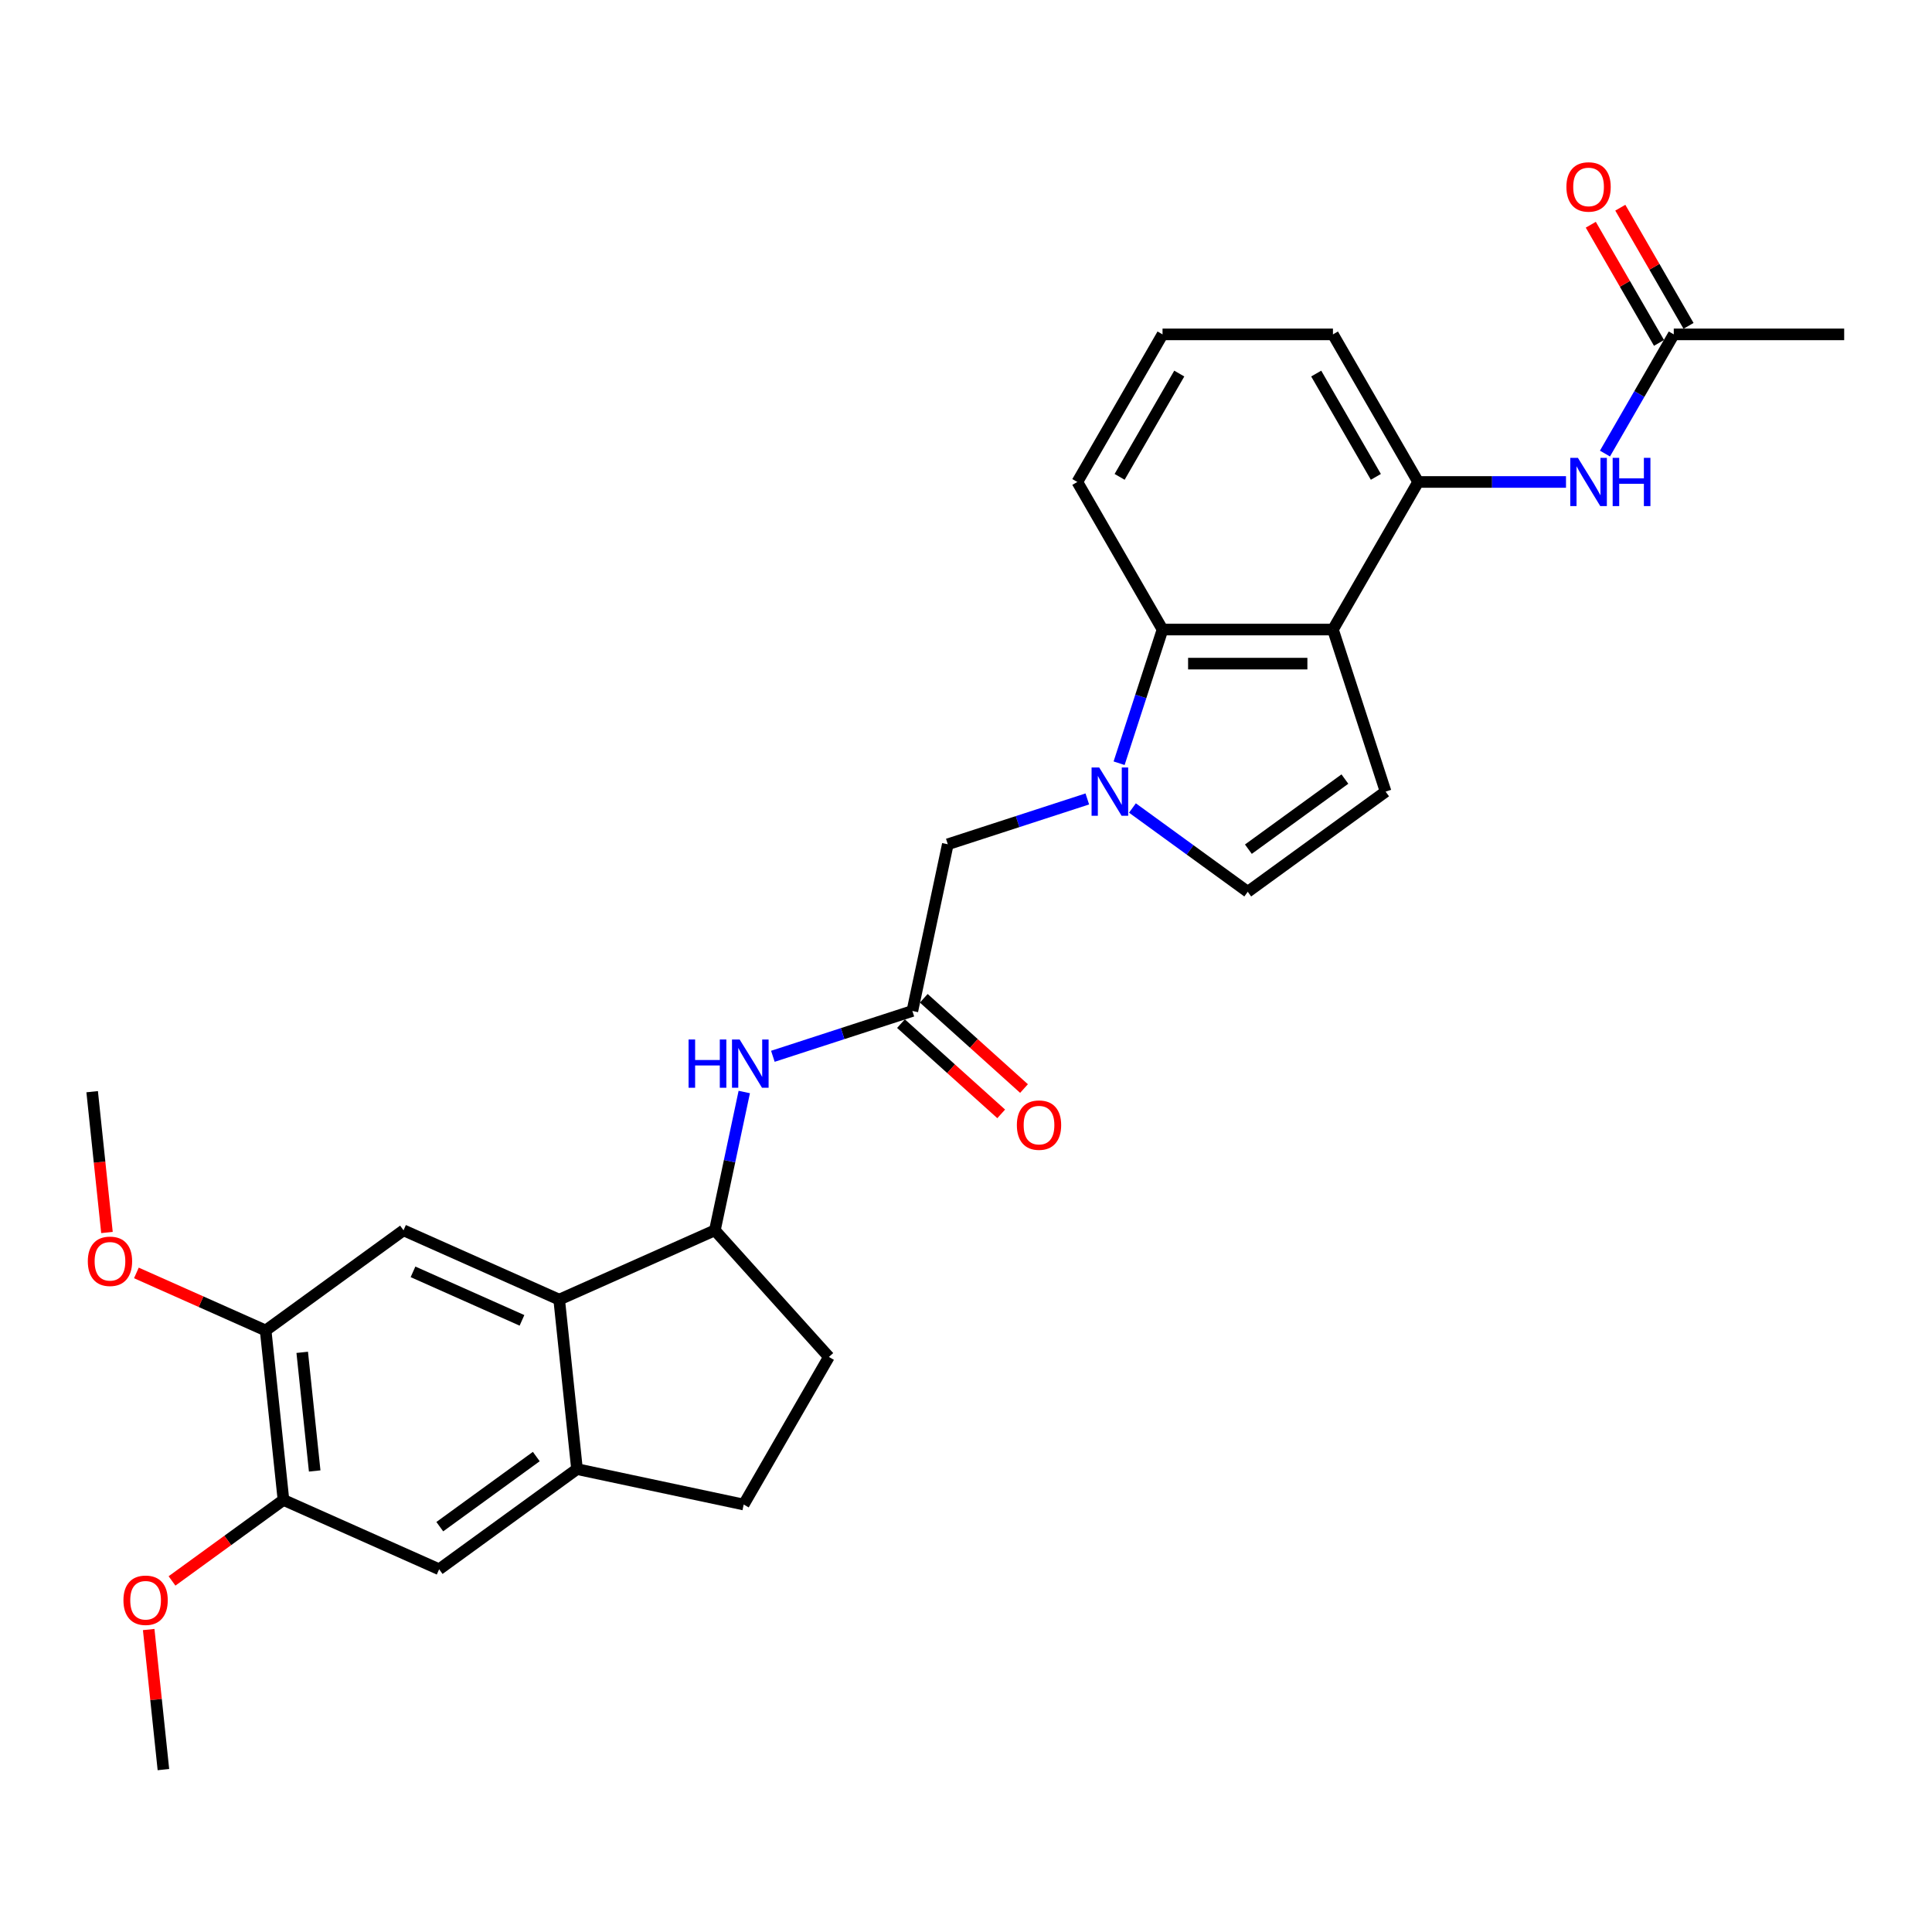 <?xml version='1.0' encoding='iso-8859-1'?>
<svg version='1.1' baseProfile='full'
              xmlns='http://www.w3.org/2000/svg'
                      xmlns:rdkit='http://www.rdkit.org/xml'
                      xmlns:xlink='http://www.w3.org/1999/xlink'
                  xml:space='preserve'
width='1000px' height='1000px' viewBox='0 0 1000 1000'>
<!-- END OF HEADER -->
<rect style='opacity:1.0;fill:#FFFFFF;stroke:none' width='1000' height='1000' x='0' y='0'> </rect>
<path class='bond-1' d='M 579.245,395.045 L 590.486,360.448' style='fill:none;fill-rule:evenodd;stroke:#0000FF;stroke-width:6px;stroke-linecap:butt;stroke-linejoin:miter;stroke-opacity:1' />
<path class='bond-1' d='M 590.486,360.448 L 601.727,325.852' style='fill:none;fill-rule:evenodd;stroke:#000000;stroke-width:6px;stroke-linecap:butt;stroke-linejoin:miter;stroke-opacity:1' />
<path class='bond-4' d='M 586.148,418.224 L 615.989,439.905' style='fill:none;fill-rule:evenodd;stroke:#0000FF;stroke-width:6px;stroke-linecap:butt;stroke-linejoin:miter;stroke-opacity:1' />
<path class='bond-4' d='M 615.989,439.905 L 645.829,461.585' style='fill:none;fill-rule:evenodd;stroke:#000000;stroke-width:6px;stroke-linecap:butt;stroke-linejoin:miter;stroke-opacity:1' />
<path class='bond-13' d='M 562.792,413.534 L 526.687,425.265' style='fill:none;fill-rule:evenodd;stroke:#0000FF;stroke-width:6px;stroke-linecap:butt;stroke-linejoin:miter;stroke-opacity:1' />
<path class='bond-13' d='M 526.687,425.265 L 490.582,436.996' style='fill:none;fill-rule:evenodd;stroke:#000000;stroke-width:6px;stroke-linecap:butt;stroke-linejoin:miter;stroke-opacity:1' />
<path class='bond-0' d='M 689.931,325.852 L 601.727,325.852' style='fill:none;fill-rule:evenodd;stroke:#000000;stroke-width:6px;stroke-linecap:butt;stroke-linejoin:miter;stroke-opacity:1' />
<path class='bond-0' d='M 676.701,343.493 L 614.957,343.493' style='fill:none;fill-rule:evenodd;stroke:#000000;stroke-width:6px;stroke-linecap:butt;stroke-linejoin:miter;stroke-opacity:1' />
<path class='bond-6' d='M 689.931,325.852 L 734.034,249.465' style='fill:none;fill-rule:evenodd;stroke:#000000;stroke-width:6px;stroke-linecap:butt;stroke-linejoin:miter;stroke-opacity:1' />
<path class='bond-29' d='M 689.931,325.852 L 717.188,409.74' style='fill:none;fill-rule:evenodd;stroke:#000000;stroke-width:6px;stroke-linecap:butt;stroke-linejoin:miter;stroke-opacity:1' />
<path class='bond-23' d='M 601.727,325.852 L 557.624,249.465' style='fill:none;fill-rule:evenodd;stroke:#000000;stroke-width:6px;stroke-linecap:butt;stroke-linejoin:miter;stroke-opacity:1' />
<path class='bond-2' d='M 289.438,672.684 L 370.017,636.808' style='fill:none;fill-rule:evenodd;stroke:#000000;stroke-width:6px;stroke-linecap:butt;stroke-linejoin:miter;stroke-opacity:1' />
<path class='bond-5' d='M 289.438,672.684 L 298.658,760.405' style='fill:none;fill-rule:evenodd;stroke:#000000;stroke-width:6px;stroke-linecap:butt;stroke-linejoin:miter;stroke-opacity:1' />
<path class='bond-7' d='M 289.438,672.684 L 208.859,636.808' style='fill:none;fill-rule:evenodd;stroke:#000000;stroke-width:6px;stroke-linecap:butt;stroke-linejoin:miter;stroke-opacity:1' />
<path class='bond-7' d='M 270.176,683.418 L 213.771,658.305' style='fill:none;fill-rule:evenodd;stroke:#000000;stroke-width:6px;stroke-linecap:butt;stroke-linejoin:miter;stroke-opacity:1' />
<path class='bond-3' d='M 717.188,409.74 L 645.829,461.585' style='fill:none;fill-rule:evenodd;stroke:#000000;stroke-width:6px;stroke-linecap:butt;stroke-linejoin:miter;stroke-opacity:1' />
<path class='bond-3' d='M 696.115,403.245 L 646.164,439.536' style='fill:none;fill-rule:evenodd;stroke:#000000;stroke-width:6px;stroke-linecap:butt;stroke-linejoin:miter;stroke-opacity:1' />
<path class='bond-14' d='M 298.658,760.405 L 227.299,812.251' style='fill:none;fill-rule:evenodd;stroke:#000000;stroke-width:6px;stroke-linecap:butt;stroke-linejoin:miter;stroke-opacity:1' />
<path class='bond-14' d='M 277.585,753.91 L 227.634,790.202' style='fill:none;fill-rule:evenodd;stroke:#000000;stroke-width:6px;stroke-linecap:butt;stroke-linejoin:miter;stroke-opacity:1' />
<path class='bond-31' d='M 298.658,760.405 L 384.935,778.744' style='fill:none;fill-rule:evenodd;stroke:#000000;stroke-width:6px;stroke-linecap:butt;stroke-linejoin:miter;stroke-opacity:1' />
<path class='bond-11' d='M 734.034,249.465 L 772.297,249.465' style='fill:none;fill-rule:evenodd;stroke:#000000;stroke-width:6px;stroke-linecap:butt;stroke-linejoin:miter;stroke-opacity:1' />
<path class='bond-11' d='M 772.297,249.465 L 810.56,249.465' style='fill:none;fill-rule:evenodd;stroke:#0000FF;stroke-width:6px;stroke-linecap:butt;stroke-linejoin:miter;stroke-opacity:1' />
<path class='bond-30' d='M 734.034,249.465 L 689.931,173.077' style='fill:none;fill-rule:evenodd;stroke:#000000;stroke-width:6px;stroke-linecap:butt;stroke-linejoin:miter;stroke-opacity:1' />
<path class='bond-30' d='M 712.141,246.827 L 681.269,193.356' style='fill:none;fill-rule:evenodd;stroke:#000000;stroke-width:6px;stroke-linecap:butt;stroke-linejoin:miter;stroke-opacity:1' />
<path class='bond-12' d='M 208.859,636.808 L 137.5,688.653' style='fill:none;fill-rule:evenodd;stroke:#000000;stroke-width:6px;stroke-linecap:butt;stroke-linejoin:miter;stroke-opacity:1' />
<path class='bond-8' d='M 370.017,636.808 L 377.625,601.016' style='fill:none;fill-rule:evenodd;stroke:#000000;stroke-width:6px;stroke-linecap:butt;stroke-linejoin:miter;stroke-opacity:1' />
<path class='bond-8' d='M 377.625,601.016 L 385.232,565.225' style='fill:none;fill-rule:evenodd;stroke:#0000FF;stroke-width:6px;stroke-linecap:butt;stroke-linejoin:miter;stroke-opacity:1' />
<path class='bond-18' d='M 370.017,636.808 L 429.038,702.356' style='fill:none;fill-rule:evenodd;stroke:#000000;stroke-width:6px;stroke-linecap:butt;stroke-linejoin:miter;stroke-opacity:1' />
<path class='bond-9' d='M 472.244,523.274 L 490.582,436.996' style='fill:none;fill-rule:evenodd;stroke:#000000;stroke-width:6px;stroke-linecap:butt;stroke-linejoin:miter;stroke-opacity:1' />
<path class='bond-10' d='M 472.244,523.274 L 436.139,535.005' style='fill:none;fill-rule:evenodd;stroke:#000000;stroke-width:6px;stroke-linecap:butt;stroke-linejoin:miter;stroke-opacity:1' />
<path class='bond-10' d='M 436.139,535.005 L 400.034,546.736' style='fill:none;fill-rule:evenodd;stroke:#0000FF;stroke-width:6px;stroke-linecap:butt;stroke-linejoin:miter;stroke-opacity:1' />
<path class='bond-19' d='M 466.342,529.829 L 492.28,553.184' style='fill:none;fill-rule:evenodd;stroke:#000000;stroke-width:6px;stroke-linecap:butt;stroke-linejoin:miter;stroke-opacity:1' />
<path class='bond-19' d='M 492.28,553.184 L 518.219,576.539' style='fill:none;fill-rule:evenodd;stroke:#FF0000;stroke-width:6px;stroke-linecap:butt;stroke-linejoin:miter;stroke-opacity:1' />
<path class='bond-19' d='M 478.146,516.719 L 504.084,540.074' style='fill:none;fill-rule:evenodd;stroke:#000000;stroke-width:6px;stroke-linecap:butt;stroke-linejoin:miter;stroke-opacity:1' />
<path class='bond-19' d='M 504.084,540.074 L 530.023,563.429' style='fill:none;fill-rule:evenodd;stroke:#FF0000;stroke-width:6px;stroke-linecap:butt;stroke-linejoin:miter;stroke-opacity:1' />
<path class='bond-16' d='M 830.723,234.77 L 848.532,203.923' style='fill:none;fill-rule:evenodd;stroke:#0000FF;stroke-width:6px;stroke-linecap:butt;stroke-linejoin:miter;stroke-opacity:1' />
<path class='bond-16' d='M 848.532,203.923 L 866.341,173.077' style='fill:none;fill-rule:evenodd;stroke:#000000;stroke-width:6px;stroke-linecap:butt;stroke-linejoin:miter;stroke-opacity:1' />
<path class='bond-15' d='M 137.5,688.653 L 146.72,776.374' style='fill:none;fill-rule:evenodd;stroke:#000000;stroke-width:6px;stroke-linecap:butt;stroke-linejoin:miter;stroke-opacity:1' />
<path class='bond-15' d='M 156.427,699.967 L 162.881,761.372' style='fill:none;fill-rule:evenodd;stroke:#000000;stroke-width:6px;stroke-linecap:butt;stroke-linejoin:miter;stroke-opacity:1' />
<path class='bond-21' d='M 137.5,688.653 L 104.047,673.758' style='fill:none;fill-rule:evenodd;stroke:#000000;stroke-width:6px;stroke-linecap:butt;stroke-linejoin:miter;stroke-opacity:1' />
<path class='bond-21' d='M 104.047,673.758 L 70.593,658.864' style='fill:none;fill-rule:evenodd;stroke:#FF0000;stroke-width:6px;stroke-linecap:butt;stroke-linejoin:miter;stroke-opacity:1' />
<path class='bond-32' d='M 227.299,812.251 L 146.72,776.374' style='fill:none;fill-rule:evenodd;stroke:#000000;stroke-width:6px;stroke-linecap:butt;stroke-linejoin:miter;stroke-opacity:1' />
<path class='bond-22' d='M 146.72,776.374 L 117.876,797.331' style='fill:none;fill-rule:evenodd;stroke:#000000;stroke-width:6px;stroke-linecap:butt;stroke-linejoin:miter;stroke-opacity:1' />
<path class='bond-22' d='M 117.876,797.331 L 89.033,818.287' style='fill:none;fill-rule:evenodd;stroke:#FF0000;stroke-width:6px;stroke-linecap:butt;stroke-linejoin:miter;stroke-opacity:1' />
<path class='bond-20' d='M 873.98,168.667 L 856.323,138.085' style='fill:none;fill-rule:evenodd;stroke:#000000;stroke-width:6px;stroke-linecap:butt;stroke-linejoin:miter;stroke-opacity:1' />
<path class='bond-20' d='M 856.323,138.085 L 838.667,107.503' style='fill:none;fill-rule:evenodd;stroke:#FF0000;stroke-width:6px;stroke-linecap:butt;stroke-linejoin:miter;stroke-opacity:1' />
<path class='bond-20' d='M 858.702,177.487 L 841.046,146.906' style='fill:none;fill-rule:evenodd;stroke:#000000;stroke-width:6px;stroke-linecap:butt;stroke-linejoin:miter;stroke-opacity:1' />
<path class='bond-20' d='M 841.046,146.906 L 823.389,116.324' style='fill:none;fill-rule:evenodd;stroke:#FF0000;stroke-width:6px;stroke-linecap:butt;stroke-linejoin:miter;stroke-opacity:1' />
<path class='bond-26' d='M 866.341,173.077 L 954.545,173.077' style='fill:none;fill-rule:evenodd;stroke:#000000;stroke-width:6px;stroke-linecap:butt;stroke-linejoin:miter;stroke-opacity:1' />
<path class='bond-17' d='M 384.935,778.744 L 429.038,702.356' style='fill:none;fill-rule:evenodd;stroke:#000000;stroke-width:6px;stroke-linecap:butt;stroke-linejoin:miter;stroke-opacity:1' />
<path class='bond-28' d='M 55.362,637.941 L 51.532,601.498' style='fill:none;fill-rule:evenodd;stroke:#FF0000;stroke-width:6px;stroke-linecap:butt;stroke-linejoin:miter;stroke-opacity:1' />
<path class='bond-28' d='M 51.532,601.498 L 47.701,565.055' style='fill:none;fill-rule:evenodd;stroke:#000000;stroke-width:6px;stroke-linecap:butt;stroke-linejoin:miter;stroke-opacity:1' />
<path class='bond-27' d='M 76.961,843.444 L 80.771,879.693' style='fill:none;fill-rule:evenodd;stroke:#FF0000;stroke-width:6px;stroke-linecap:butt;stroke-linejoin:miter;stroke-opacity:1' />
<path class='bond-27' d='M 80.771,879.693 L 84.581,915.941' style='fill:none;fill-rule:evenodd;stroke:#000000;stroke-width:6px;stroke-linecap:butt;stroke-linejoin:miter;stroke-opacity:1' />
<path class='bond-25' d='M 557.624,249.465 L 601.727,173.077' style='fill:none;fill-rule:evenodd;stroke:#000000;stroke-width:6px;stroke-linecap:butt;stroke-linejoin:miter;stroke-opacity:1' />
<path class='bond-25' d='M 579.517,246.827 L 610.389,193.356' style='fill:none;fill-rule:evenodd;stroke:#000000;stroke-width:6px;stroke-linecap:butt;stroke-linejoin:miter;stroke-opacity:1' />
<path class='bond-24' d='M 689.931,173.077 L 601.727,173.077' style='fill:none;fill-rule:evenodd;stroke:#000000;stroke-width:6px;stroke-linecap:butt;stroke-linejoin:miter;stroke-opacity:1' />
<path  class='atom-0' d='M 568.948 397.25
L 577.134 410.481
Q 577.945 411.786, 579.251 414.15
Q 580.556 416.514, 580.627 416.655
L 580.627 397.25
L 583.943 397.25
L 583.943 422.229
L 580.521 422.229
L 571.736 407.764
Q 570.712 406.07, 569.619 404.13
Q 568.56 402.189, 568.243 401.59
L 568.243 422.229
L 564.997 422.229
L 564.997 397.25
L 568.948 397.25
' fill='#0000FF'/>
<path  class='atom-11' d='M 356.408 538.041
L 359.795 538.041
L 359.795 548.66
L 372.567 548.66
L 372.567 538.041
L 375.954 538.041
L 375.954 563.02
L 372.567 563.02
L 372.567 551.483
L 359.795 551.483
L 359.795 563.02
L 356.408 563.02
L 356.408 538.041
' fill='#0000FF'/>
<path  class='atom-11' d='M 382.834 538.041
L 391.02 551.271
Q 391.831 552.577, 393.137 554.941
Q 394.442 557.304, 394.513 557.446
L 394.513 538.041
L 397.829 538.041
L 397.829 563.02
L 394.407 563.02
L 385.622 548.555
Q 384.598 546.861, 383.505 544.921
Q 382.446 542.98, 382.129 542.38
L 382.129 563.02
L 378.883 563.02
L 378.883 538.041
L 382.834 538.041
' fill='#0000FF'/>
<path  class='atom-12' d='M 816.717 236.975
L 824.902 250.205
Q 825.714 251.511, 827.019 253.875
Q 828.325 256.239, 828.395 256.38
L 828.395 236.975
L 831.712 236.975
L 831.712 261.954
L 828.289 261.954
L 819.504 247.489
Q 818.481 245.795, 817.387 243.855
Q 816.329 241.914, 816.011 241.314
L 816.011 261.954
L 812.765 261.954
L 812.765 236.975
L 816.717 236.975
' fill='#0000FF'/>
<path  class='atom-12' d='M 834.711 236.975
L 838.098 236.975
L 838.098 247.595
L 850.87 247.595
L 850.87 236.975
L 854.257 236.975
L 854.257 261.954
L 850.87 261.954
L 850.87 250.417
L 838.098 250.417
L 838.098 261.954
L 834.711 261.954
L 834.711 236.975
' fill='#0000FF'/>
<path  class='atom-20' d='M 526.326 582.365
Q 526.326 576.367, 529.29 573.015
Q 532.253 569.663, 537.792 569.663
Q 543.332 569.663, 546.295 573.015
Q 549.259 576.367, 549.259 582.365
Q 549.259 588.433, 546.26 591.891
Q 543.261 595.313, 537.792 595.313
Q 532.288 595.313, 529.29 591.891
Q 526.326 588.468, 526.326 582.365
M 537.792 592.491
Q 541.603 592.491, 543.649 589.95
Q 545.731 587.375, 545.731 582.365
Q 545.731 577.46, 543.649 574.991
Q 541.603 572.486, 537.792 572.486
Q 533.982 572.486, 531.9 574.955
Q 529.854 577.425, 529.854 582.365
Q 529.854 587.41, 531.9 589.95
Q 533.982 592.491, 537.792 592.491
' fill='#FF0000'/>
<path  class='atom-21' d='M 810.772 96.76
Q 810.772 90.762, 813.736 87.41
Q 816.699 84.059, 822.238 84.059
Q 827.778 84.059, 830.741 87.41
Q 833.705 90.762, 833.705 96.76
Q 833.705 102.829, 830.706 106.286
Q 827.707 109.709, 822.238 109.709
Q 816.734 109.709, 813.736 106.286
Q 810.772 102.864, 810.772 96.76
M 822.238 106.886
Q 826.049 106.886, 828.095 104.346
Q 830.177 101.77, 830.177 96.76
Q 830.177 91.856, 828.095 89.386
Q 826.049 86.881, 822.238 86.881
Q 818.428 86.881, 816.346 89.351
Q 814.3 91.821, 814.3 96.76
Q 814.3 101.805, 816.346 104.346
Q 818.428 106.886, 822.238 106.886
' fill='#FF0000'/>
<path  class='atom-22' d='M 45.455 652.847
Q 45.455 646.85, 48.418 643.498
Q 51.382 640.146, 56.921 640.146
Q 62.46 640.146, 65.424 643.498
Q 68.388 646.85, 68.388 652.847
Q 68.388 658.916, 65.389 662.374
Q 62.39 665.796, 56.921 665.796
Q 51.417 665.796, 48.418 662.374
Q 45.455 658.951, 45.455 652.847
M 56.921 662.973
Q 60.732 662.973, 62.778 660.433
Q 64.86 657.857, 64.86 652.847
Q 64.86 647.943, 62.778 645.474
Q 60.732 642.969, 56.921 642.969
Q 53.111 642.969, 51.029 645.438
Q 48.983 647.908, 48.983 652.847
Q 48.983 657.893, 51.029 660.433
Q 53.111 662.973, 56.921 662.973
' fill='#FF0000'/>
<path  class='atom-23' d='M 63.894 828.29
Q 63.894 822.292, 66.858 818.941
Q 69.822 815.589, 75.361 815.589
Q 80.9 815.589, 83.864 818.941
Q 86.828 822.292, 86.828 828.29
Q 86.828 834.359, 83.829 837.817
Q 80.83 841.239, 75.361 841.239
Q 69.857 841.239, 66.858 837.817
Q 63.894 834.394, 63.894 828.29
M 75.361 838.416
Q 79.171 838.416, 81.218 835.876
Q 83.299 833.3, 83.299 828.29
Q 83.299 823.386, 81.218 820.917
Q 79.171 818.411, 75.361 818.411
Q 71.55 818.411, 69.469 820.881
Q 67.422 823.351, 67.422 828.29
Q 67.422 833.336, 69.469 835.876
Q 71.55 838.416, 75.361 838.416
' fill='#FF0000'/>
</svg>
